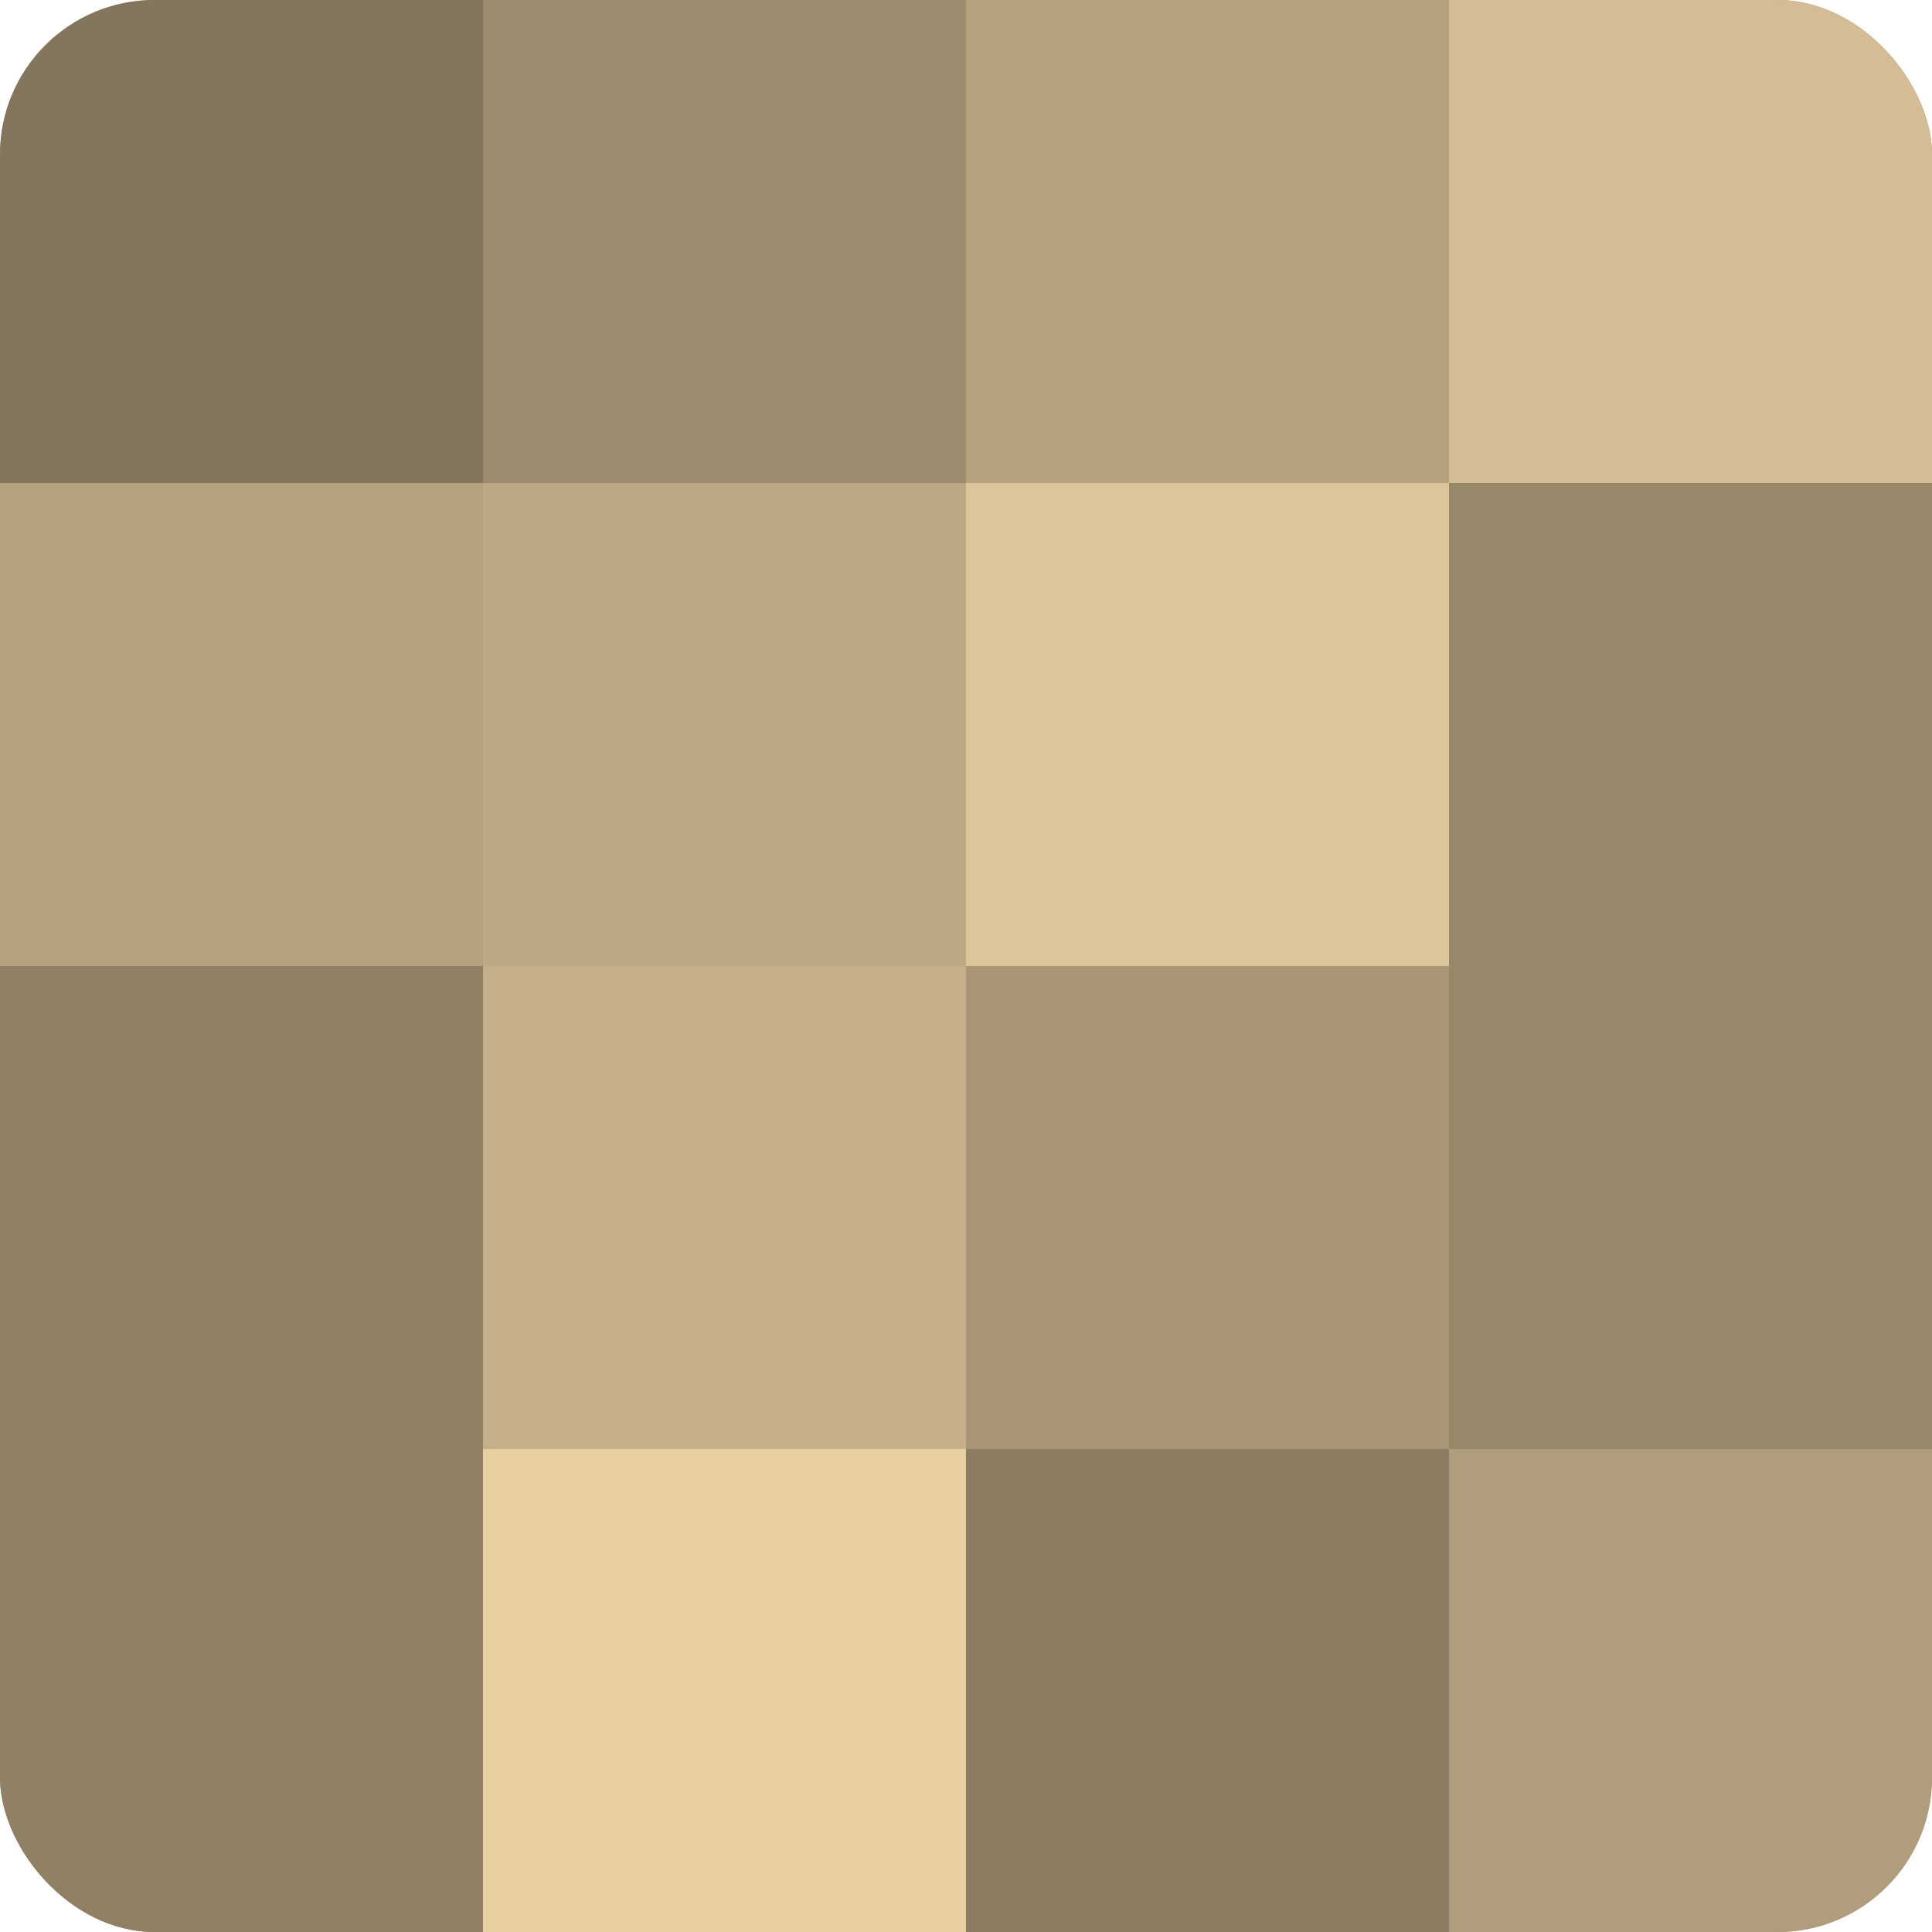 <?xml version="1.0" encoding="UTF-8"?>
<svg xmlns="http://www.w3.org/2000/svg" width="60" height="60" viewBox="0 0 100 100" preserveAspectRatio="xMidYMid meet"><defs><clipPath id="c" width="100" height="100"><rect width="100" height="100" rx="8" ry="8"/></clipPath></defs><g clip-path="url(#c)"><rect width="100" height="100" fill="#a08f70"/><rect width="25" height="25" fill="#84765d"/><rect y="25" width="25" height="25" fill="#b4a17e"/><rect y="50" width="25" height="25" fill="#908165"/><rect y="75" width="25" height="25" fill="#908165"/><rect x="25" width="25" height="25" fill="#9c8c6d"/><rect x="25" y="25" width="25" height="25" fill="#bca884"/><rect x="25" y="50" width="25" height="25" fill="#c4af89"/><rect x="25" y="75" width="25" height="25" fill="#e8cfa2"/><rect x="50" width="25" height="25" fill="#b4a17e"/><rect x="50" y="25" width="25" height="25" fill="#dcc59a"/><rect x="50" y="50" width="25" height="25" fill="#a89676"/><rect x="50" y="75" width="25" height="25" fill="#8c7d62"/><rect x="75" width="25" height="25" fill="#d4bd94"/><rect x="75" y="25" width="25" height="25" fill="#98886a"/><rect x="75" y="50" width="25" height="25" fill="#98886a"/><rect x="75" y="75" width="25" height="25" fill="#b09d7b"/></g></svg>
